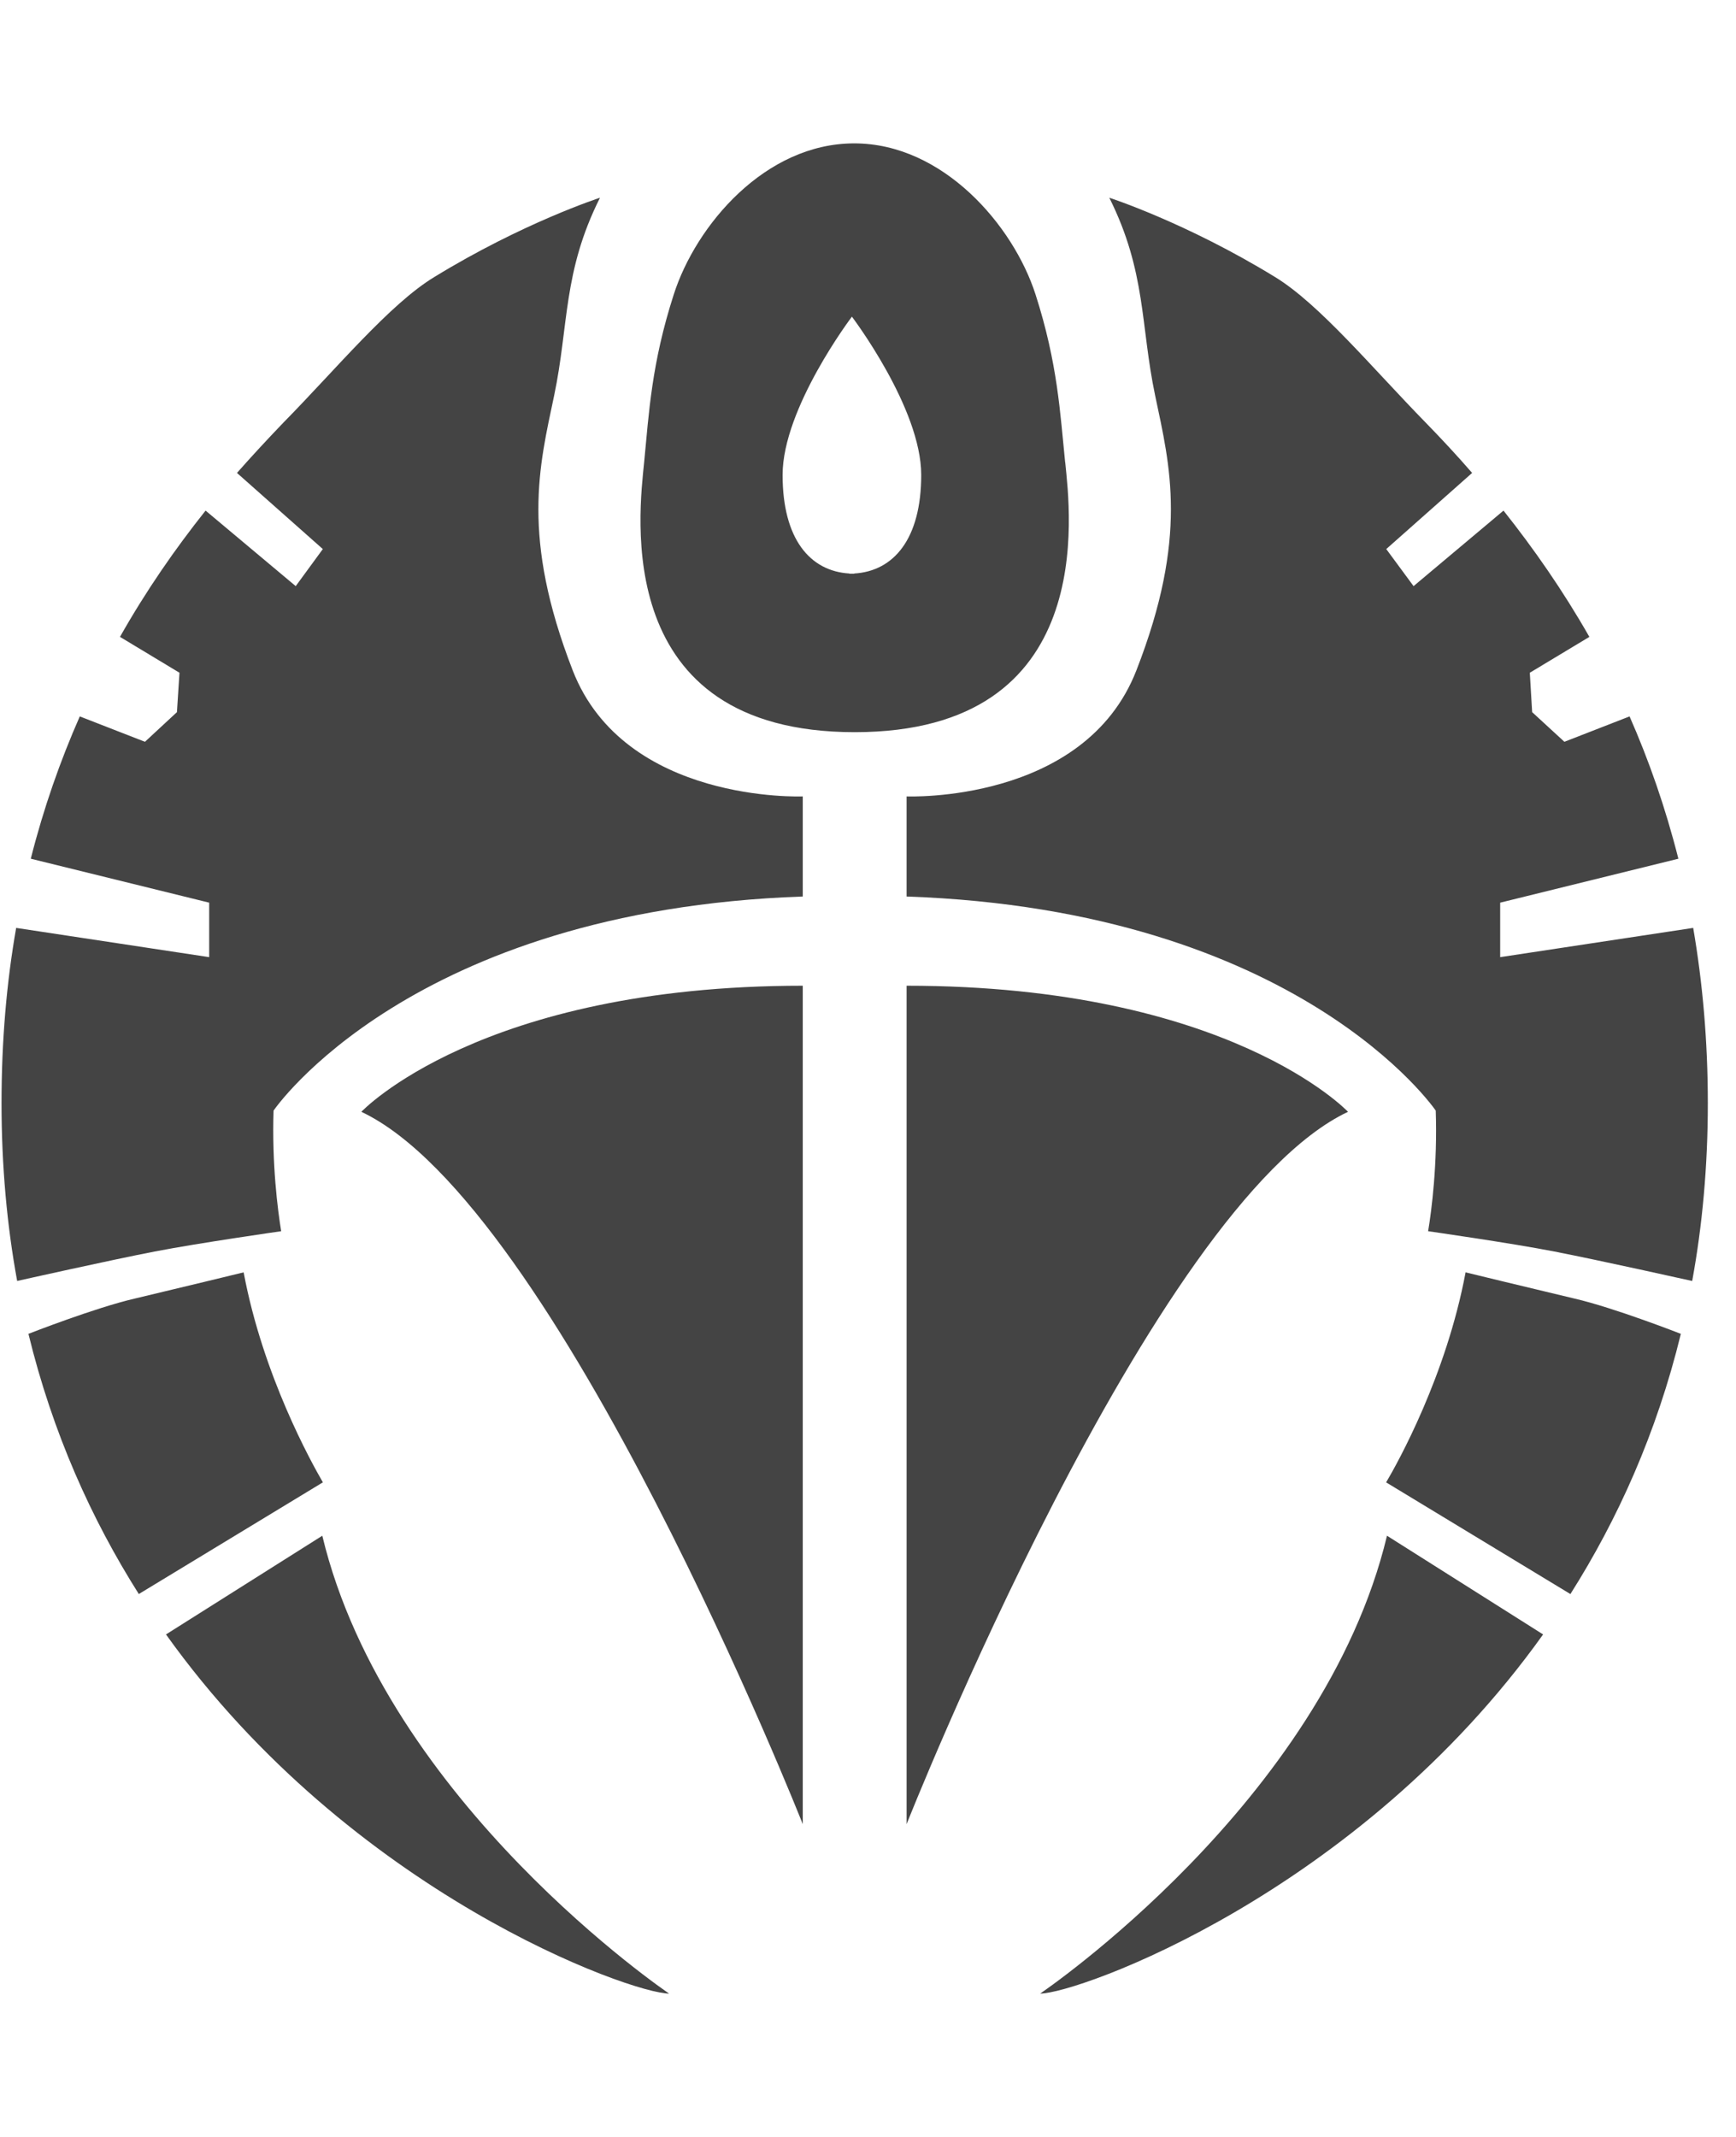 <!-- Generated by IcoMoon.io -->
<svg version="1.1" xmlns="http://www.w3.org/2000/svg" width="26" height="32" viewBox="0 0 26 32">
<title>dde</title>
<path fill="#444" d="M12.794 8.588v0.003c-0.012 0-0.023 0-0.035 0-0.015 0-0.026 0-0.038 0v-0.003c-0.59-0.035-1-0.517-1-1.476 0-1.002 1.038-2.37 1.038-2.37s1.038 1.368 1.038 2.37c0 0.959-0.412 1.441-1.003 1.476zM15.953 6.925c-0.076-0.739-0.111-1.481-0.444-2.516-0.334-1.038-1.389-2.262-2.715-2.262-1.333 0-2.37 1.224-2.703 2.262-0.334 1.035-0.372 1.777-0.444 2.516-0.073 0.743-0.515 4.039 3.154 4.039 3.665 0 3.226-3.296 3.153-4.039zM23.52 23.87c0.707-1.116 1.291-2.408 1.654-3.896 0 0-1-0.392-1.596-0.529-0.596-0.141-1.628-0.392-1.628-0.392-0.29 1.549-1.017 2.853-1.19 3.145l2.759 1.672zM20.773 22.997c-0.958 3.995-5.194 6.856-5.194 6.856 0.561 0 4.758-1.493 7.532-5.378l-2.338-1.478zM25.344 19.182c0.152-0.83 0.234-1.719 0.234-2.662 0-0.938-0.079-1.809-0.219-2.625l-2.891 0.438v-0.816l2.669-0.658c-0.193-0.763-0.441-1.473-0.731-2.131l-0.976 0.38-0.483-0.444-0.035-0.59 0.892-0.537c-0.395-0.693-0.831-1.318-1.286-1.891l-1.347 1.131-0.409-0.555 1.286-1.14c-0.228-0.263-0.459-0.511-0.693-0.751-0.795-0.812-1.593-1.777-2.259-2.183-1.33-0.815-2.482-1.187-2.482-1.187 0.555 1.111 0.465 1.909 0.687 2.964s0.5 2.111-0.281 4.113c-0.777 1.998-3.442 1.888-3.442 1.888v1.499c5.889 0.204 7.925 3.206 7.925 3.206 0.027 0.801-0.061 1.487-0.114 1.806 0 0 1.228 0.175 1.891 0.304s2.063 0.441 2.063 0.441zM13.578 14.761v12.555c0 0 3.668-9.279 6.611-10.667 0 0-1.777-1.888-6.611-1.888zM4.836 22.198c-0.169-0.292-0.897-1.595-1.187-3.145 0 0-1.032 0.251-1.628 0.392-0.596 0.137-1.595 0.529-1.595 0.529 0.362 1.487 0.946 2.779 1.653 3.896l2.756-1.672zM2.486 24.475c2.776 3.885 6.971 5.378 7.535 5.378 0 0-4.235-2.861-5.194-6.856l-2.341 1.478zM2.317 18.741c0.667-0.129 1.894-0.304 1.894-0.304-0.052-0.319-0.14-1.006-0.114-1.806 0 0 2.037-3.002 7.926-3.206v-1.499c0 0-2.669 0.111-3.446-1.888-0.777-2.002-0.5-3.057-0.278-4.113s0.129-1.852 0.687-2.964c0 0-1.151 0.372-2.481 1.187-0.67 0.406-1.464 1.371-2.263 2.183-0.23 0.24-0.462 0.489-0.693 0.751l1.286 1.14-0.406 0.555-1.35-1.131c-0.456 0.573-0.891 1.199-1.282 1.891l0.891 0.537-0.038 0.59-0.479 0.444-0.976-0.38c-0.29 0.658-0.541 1.368-0.734 2.131l2.672 0.658v0.816l-2.891-0.438c-0.143 0.816-0.219 1.686-0.219 2.625 0 0.943 0.082 1.832 0.234 2.662 0 0 1.397-0.313 2.060-0.441zM12.023 14.761v12.555c0 0-3.668-9.279-6.611-10.667 0 0 1.777-1.888 6.611-1.888z"></path>
</svg>
